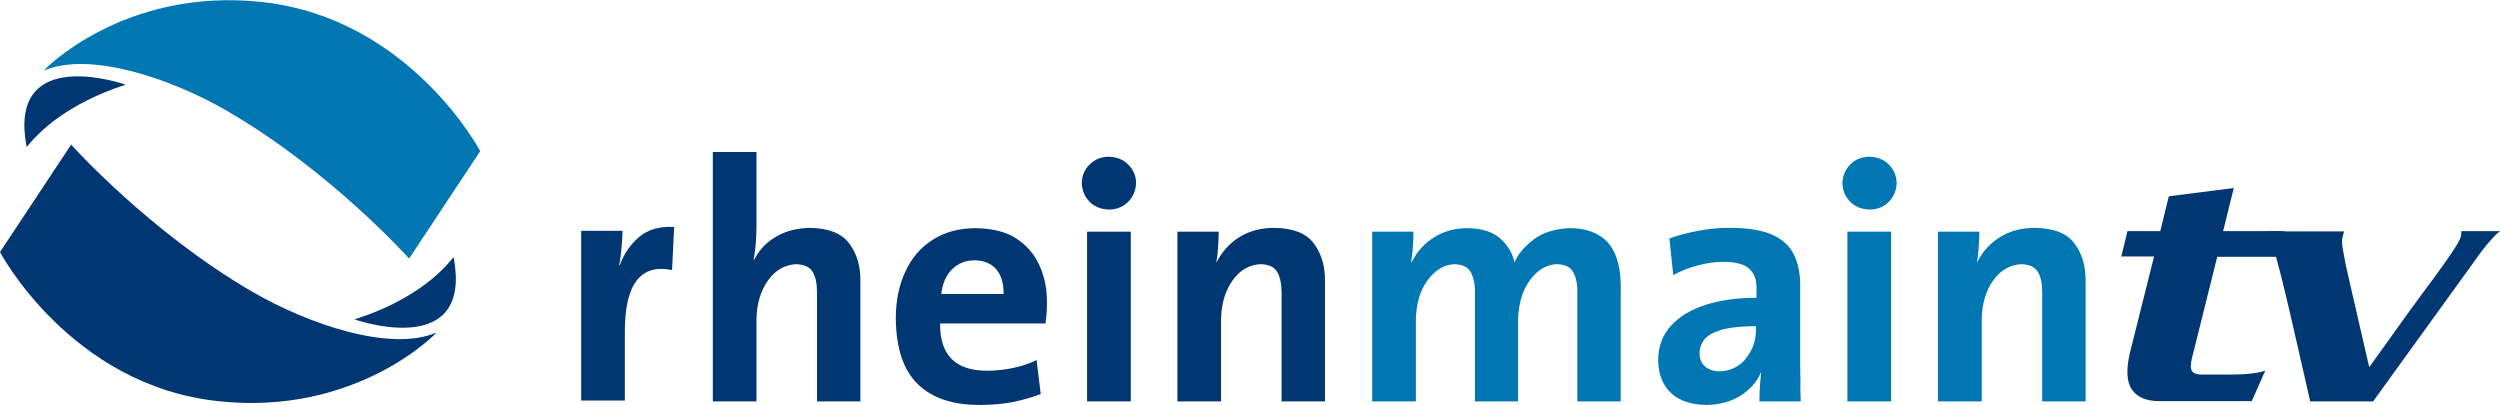<svg xmlns="http://www.w3.org/2000/svg" xmlns:xlink="http://www.w3.org/1999/xlink" id="Ebene_1" x="0px" y="0px" viewBox="0 0 847 137.2" style="enable-background:new 0 0 847 137.2;" xml:space="preserve"><style type="text/css">	.st0{fill:#0076B3;}	.st1{fill:#003772;}</style><path class="st0" d="M14.9,23.9c-0.5,0.2,26.9-28.4,74-23.2c50,5.5,73.8,50.5,73.8,50.5l-24.1,36.4c0,0-26.4-29.5-61.3-49.8 C58,26.5,30.3,17.3,14.9,23.9L14.9,23.9L14.9,23.9z"></path><path class="st1" d="M9,49.7c-6.2-32.8,28.4-22.8,33.6-21C16.8,37,9.1,50.5,9,49.7L9,49.7L9,49.7z"></path><path class="st1" d="M147.8,112.7c0.5-0.2-26.9,28.4-74,23.2C23.8,130.5,0,85.4,0,85.4L24.1,49c0,0,26.4,29.5,61.3,49.8 C104.7,110,132.4,119.3,147.8,112.7L147.8,112.7L147.8,112.7z"></path><path class="st1" d="M153.7,87.2c6.2,32.8-28.4,22.8-33.6,21C145.9,100,153.6,86.5,153.7,87.2L153.7,87.2L153.7,87.2z"></path><path class="st1" d="M228.4,76.9l-0.7,14.6c-10.6-2.2-16,4.7-16,20.7v23.5h-14.8V78.2h14c0,1.5-0.1,3.3-0.3,5.4 c-0.2,2.1-0.4,4.1-0.8,6.2h0.2c1.4-3.8,3.5-6.9,6.5-9.5C219.5,77.8,223.4,76.6,228.4,76.9L228.4,76.9L228.4,76.9z"></path><path class="st1" d="M291.5,136h-14.7V99.2c0-3-0.4-5.4-1.5-7.1c-1-1.7-2.9-2.5-5.6-2.6c-3.8,0.2-7,2-9.5,5.5 c-2.5,3.5-3.8,7.9-3.9,13.1V136h-14.8V51.5h14.8v24.7c0,1.8-0.1,3.8-0.2,5.9c-0.2,2.1-0.4,4.1-0.8,5.8l0.2,0.1 c1.7-3.3,4.1-5.9,7.4-7.8c3.2-1.9,7-2.9,11.5-3c6.4,0.1,10.9,1.9,13.4,5.4c2.6,3.5,3.8,7.8,3.7,13V136L291.5,136z"></path><path class="st1" d="M354.7,102.9c0,2-0.1,4.2-0.5,6.7h-35.7c-0.1,10.7,5.2,16,15.9,16c2.9,0,5.8-0.3,8.7-0.9 c2.9-0.6,5.6-1.5,8.1-2.7l1.4,11.5c-3.1,1.2-6.4,2.1-9.9,2.8c-3.5,0.6-7.1,0.9-10.7,0.9c-9.2,0-16.2-2.3-21.1-7.1 c-4.9-4.8-7.3-12.2-7.4-22.3c0-5.9,1.1-11.2,3.2-15.7c2.1-4.6,5.1-8.2,9.2-10.8c4-2.6,8.9-4,14.7-4c5.6,0.1,10.2,1.2,13.7,3.5 c3.6,2.3,6.2,5.4,7.9,9.2C353.9,93.8,354.8,98.1,354.7,102.9L354.7,102.9L354.7,102.9z M340,99.6c0.1-3.6-0.8-6.4-2.5-8.4 c-1.8-2-4.2-3-7.4-3c-3.1,0-5.6,1.1-7.6,3.1c-2,2-3.2,4.8-3.6,8.3H340L340,99.6L340,99.6z"></path><path class="st1" d="M384.9,62c-0.1,2.5-1,4.7-2.7,6.4c-1.7,1.7-3.9,2.6-6.5,2.6c-2.6-0.1-4.8-0.9-6.5-2.6c-1.7-1.7-2.6-3.8-2.7-6.4 c0.1-2.5,0.9-4.6,2.7-6.3c1.7-1.7,3.9-2.6,6.5-2.6c2.6,0.1,4.8,0.9,6.5,2.6C383.9,57.4,384.9,59.5,384.9,62L384.9,62L384.9,62z  M383.1,136h-14.8V78.5h14.8V136L383.1,136z"></path><path class="st1" d="M448.9,136h-14.7V99.2c0-3-0.5-5.4-1.5-7.1c-1-1.7-2.9-2.5-5.6-2.6c-3.9,0.2-7,2-9.5,5.5 c-2.5,3.5-3.8,7.9-3.9,13.1V136h-14.8V78.5h14c0,1.4-0.1,3.1-0.2,5c-0.1,1.9-0.3,3.7-0.6,5.2l0.1,0.1c1.8-3.5,4.3-6.3,7.6-8.4 c3.3-2.1,7.3-3.2,12-3.2c6.4,0.1,10.9,1.9,13.4,5.4c2.6,3.5,3.8,7.8,3.7,13V136L448.9,136z"></path><path class="st0" d="M549.2,136h-14.8V99.5c0.1-3.1-0.4-5.5-1.4-7.3c-1-1.8-2.8-2.6-5.5-2.7c-3.4,0.1-6.4,1.8-9,5.2 c-2.6,3.4-4,7.9-4.2,13.7V136h-14.6V99.5c0.1-2.9-0.4-5.3-1.3-7.1c-0.9-1.8-2.8-2.8-5.5-2.9c-3.5,0.1-6.6,1.9-9.2,5.4 c-2.6,3.5-3.9,8-4,13.5V136h-14.8V78.5h14c0,1.4-0.1,3-0.2,4.9c-0.1,1.9-0.3,3.7-0.6,5.4h0.2c1.8-3.6,4.3-6.4,7.6-8.4 c3.3-2.1,7.1-3.1,11.4-3.1c5,0.1,8.8,1.4,11.2,3.7c2.5,2.3,4,5,4.6,7.9c1.3-3,3.6-5.6,6.7-7.9c3.1-2.3,7.2-3.5,12-3.7 c5.6,0,9.8,1.6,12.8,4.7c2.9,3.2,4.4,8,4.5,14.5V136L549.2,136z"></path><path class="st0" d="M610.1,136h-14c0-3.4,0.2-6.7,0.6-9.7l-0.1-0.1c-1.4,3.3-3.8,5.9-7,7.9c-3.2,2-7,3-11.4,3.1 c-5.2-0.1-9.3-1.4-12.1-4.1c-2.8-2.7-4.3-6.4-4.3-11.1c0-4.6,1.5-8.5,4.3-11.6c2.8-3.1,6.7-5.5,11.7-7.1c5-1.6,10.7-2.4,17.3-2.4 v-3.1c0.1-3-0.8-5.3-2.5-6.8c-1.7-1.5-4.6-2.3-8.7-2.3c-2.7,0-5.6,0.4-8.6,1.2c-3.1,0.8-5.9,1.9-8.4,3.3l-1.3-12.4 c2.9-1.1,6.2-1.9,9.7-2.6c3.5-0.7,7.2-1,10.9-1c6.1,0,10.9,0.8,14.4,2.4c3.5,1.6,5.9,3.9,7.3,6.9c1.4,3,2.1,6.6,2,10.8v24 c0,2.4,0,4.8,0.1,7.4C609.9,131.1,610,133.6,610.1,136L610.1,136L610.1,136z M594.9,111.9v-1.4c-5.2,0-9.1,0.5-11.9,1.3 c-2.8,0.9-4.7,2-5.7,3.4c-1,1.4-1.5,2.9-1.5,4.4c0,1.9,0.6,3.4,1.8,4.5c1.2,1.1,2.9,1.7,5,1.7c3.7-0.1,6.7-1.6,8.9-4.3 C593.7,118.7,594.9,115.6,594.9,111.9L594.9,111.9L594.9,111.9z"></path><path class="st0" d="M642.6,62c-0.1,2.5-1,4.7-2.7,6.4c-1.7,1.7-3.9,2.6-6.5,2.6c-2.6-0.1-4.8-0.9-6.5-2.6c-1.7-1.7-2.6-3.8-2.7-6.4 c0.1-2.5,1-4.6,2.7-6.3c1.7-1.7,3.9-2.6,6.5-2.6c2.6,0.1,4.8,0.9,6.5,2.6C641.6,57.4,642.5,59.5,642.6,62L642.6,62L642.6,62z  M640.7,136h-14.8V78.5h14.8V136L640.7,136z"></path><path class="st0" d="M706.6,136h-14.7V99.2c0-3-0.4-5.4-1.5-7.1c-1-1.7-2.9-2.5-5.6-2.6c-3.8,0.2-7,2-9.5,5.5 c-2.5,3.5-3.8,7.9-3.9,13.1V136h-14.8V78.5h14c0,1.4-0.1,3.1-0.2,5c-0.1,1.9-0.3,3.7-0.6,5.2l0.1,0.1c1.7-3.5,4.3-6.3,7.6-8.4 c3.3-2.1,7.3-3.2,12-3.2c6.4,0.1,10.9,1.9,13.4,5.4c2.6,3.5,3.8,7.8,3.7,13V136L706.6,136z"></path><path class="st1" d="M774,78.4l-2.1,8.6h-20.7l-8.5,34.1c-0.6,2.3-0.6,3.9,0,4.7c0.6,0.8,1.9,1.2,3.8,1.1h8.7c3,0,5.7-0.1,7.9-0.4 c2.2-0.3,3.7-0.6,4.4-1l-4.6,10.4h-31.4c-4.3,0-7.4-1.3-9.2-3.9c-1.8-2.6-2-6.8-0.7-12.4l8.2-32.7h-11.1l2.1-8.6h11.1l2.9-11.8 l22-2.8l-3.6,14.6H774L774,78.4z"></path><path class="st1" d="M804,136h-21.3l-4.2-18.4c-0.9-3.8-1.8-7.9-2.8-12.2c-1-4.3-2-8.5-3-12.4c-1-3.9-1.9-7.2-2.7-9.9 c-0.8-2.7-1.5-4.2-2-4.7h26.2c-0.1,0.3-0.3,0.9-0.5,1.7c-0.2,0.8-0.3,1.9-0.1,3.3c0.2,1.4,0.6,3.6,1.2,6.6c0.7,3,1.6,7.2,2.9,12.7 c1.3,5.5,2.9,12.8,5,21.7c9.1-12.8,16.5-23,22.1-30.5c5.6-7.6,8.5-12.1,8.9-13.6c0.2-0.7,0.2-1.4,0.2-2H847 c-1.1,0.8-2.3,2.1-3.7,3.7c-1.4,1.6-3.4,4.2-5.9,7.8L804,136L804,136z"></path></svg>